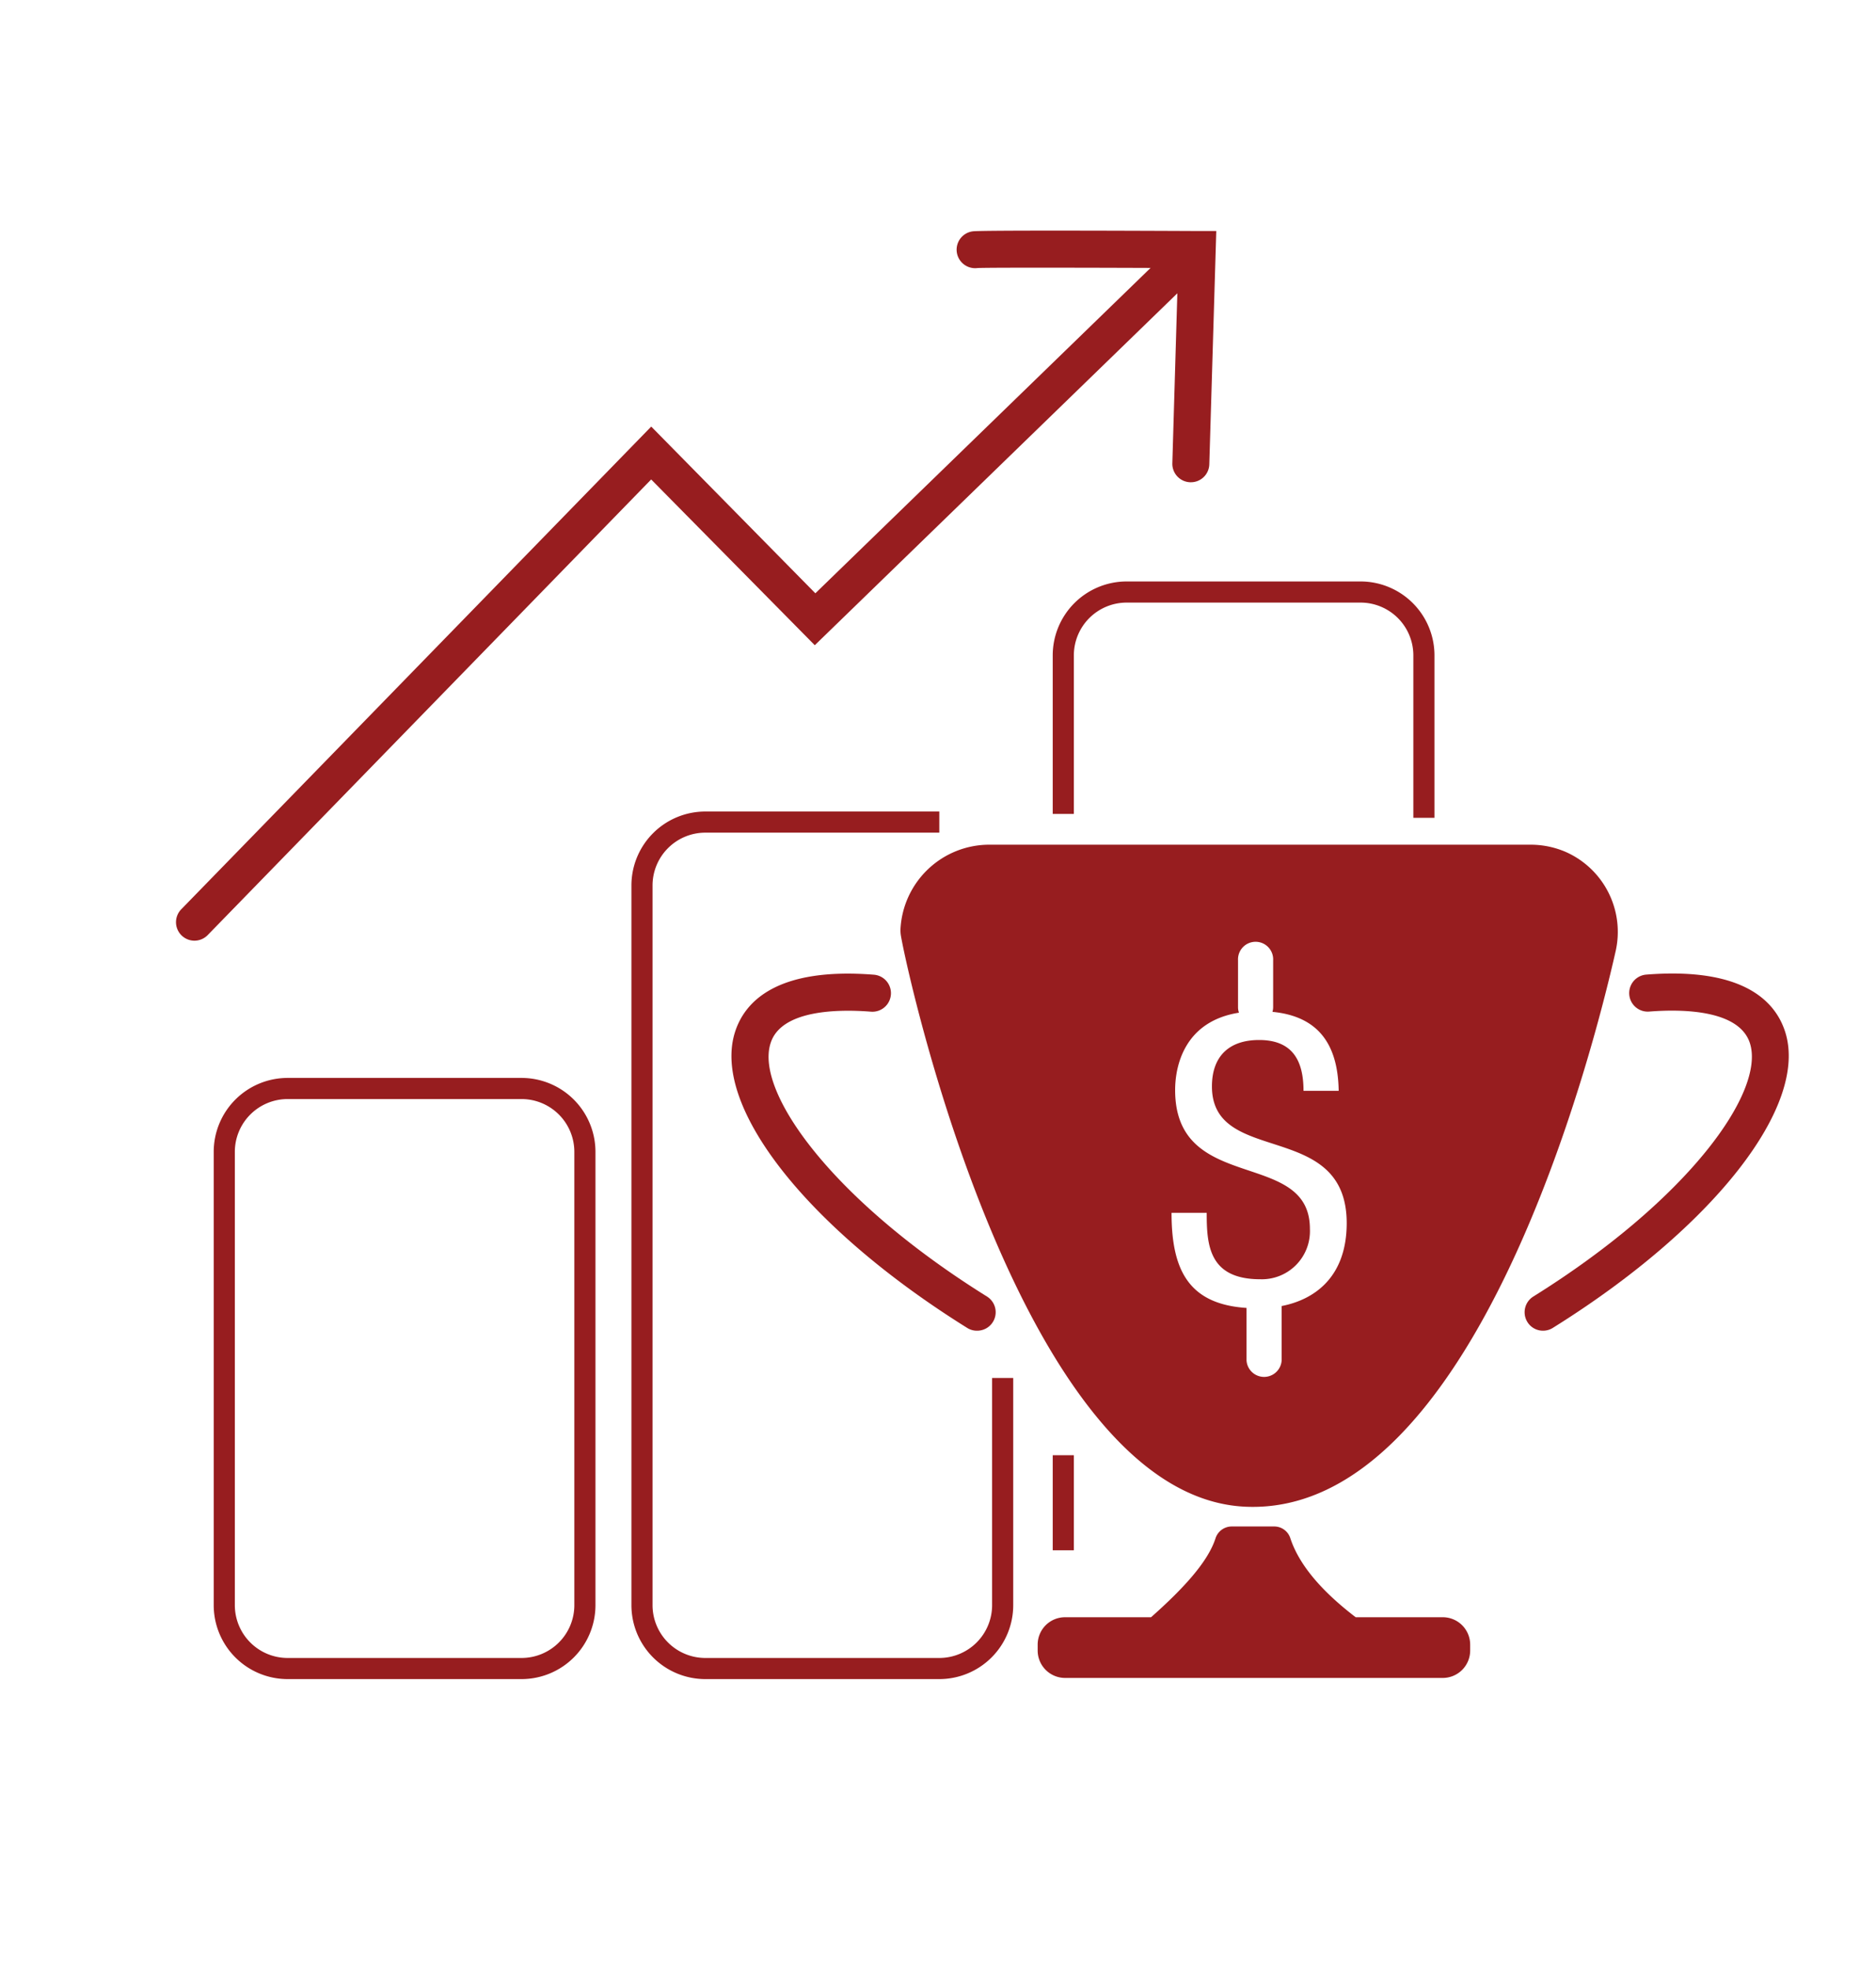 <svg id="Layer_1" data-name="Layer 1" xmlns="http://www.w3.org/2000/svg" viewBox="0 0 355.25 372.79"><defs><style>.cls-1{fill:#971d1f;}</style></defs><path class="cls-1" d="M98.76,317.85H54.47a14,14,0,0,1-14-14v-85.8a14,14,0,0,1,14-14H98.76a14,14,0,0,1,14,14v85.8A14,14,0,0,1,98.76,317.85ZM54.47,208.05a10,10,0,0,0-10,10v85.8a10,10,0,0,0,10,10H98.76a10,10,0,0,0,10-10v-85.8a10,10,0,0,0-10-10Z"/><path class="cls-1" d="M177.87,317.85h-44.3a14,14,0,0,1-14-14V167.62a14,14,0,0,1,14-14h44.3v4h-44.3a10,10,0,0,0-10,10V303.85a10,10,0,0,0,10,10h44.3a10,10,0,0,0,10-10v-43h4v43A14,14,0,0,1,177.87,317.85Z"/><path class="cls-1" d="M271.64,154.81h-4V124.07a10,10,0,0,0-10-10H213.35a10,10,0,0,0-10,10v30h-4v-30a14,14,0,0,1,14-14h44.29a14,14,0,0,1,14,14Z"/><rect class="cls-1" x="199.35" y="275.47" width="4" height="18"/><path class="cls-1" d="M36.83,178.07a3.5,3.5,0,0,1-2.51-5.94l89-91.38,31.08,31.56,68.7-66.66a3.5,3.5,0,0,1,4.87,5l-73.68,71.49L123.31,90.76,39.34,177A3.52,3.52,0,0,1,36.83,178.07Z"/><path class="cls-1" d="M225.5,91.29h-.11a3.5,3.5,0,0,1-3.39-3.6l1.09-36.95c-15.47-.07-36.12-.11-38,0a3.5,3.5,0,0,1-.87-6.95c1.49-.21,27.28-.13,42.51-.06l3.59,0L229,87.9A3.49,3.49,0,0,1,225.5,91.29Z"/><path class="cls-1" d="M296.38,161.22a16.79,16.79,0,0,0-6.54-1.32H187.36a16.85,16.85,0,0,0-16.84,16,6.52,6.52,0,0,0,.11,1.39c1.59,9.09,23.32,106.11,65.25,107.93,43.37,1.89,65.78-86.1,70.06-105.13A16.55,16.55,0,0,0,296.38,161.22Zm-53.68,86V257.5a3.33,3.33,0,0,1-6.65,0v-9.91c-10.92-.72-14.2-7.12-14.2-18h6.66c0,6.05.38,12.57,10.15,12.57a9.11,9.11,0,0,0,9.39-9.54c0-15.3-25.52-6.44-25.52-26.28,0-4.51,1.72-13,12.09-14.64a3,3,0,0,1-.18-1.05v-8.86a3.33,3.33,0,1,1,6.65,0v8.86a3.24,3.24,0,0,1-.13.89c8.49.83,12.4,5.91,12.54,14.95h-6.66c0-5.68-2.05-9.62-8.41-9.62-5.6,0-8.93,3-8.93,8.79,0,15.22,25.52,6.13,25.52,25.9C255,241.7,249,246,242.7,247.23Z"/><path class="cls-1" d="M292.24,251.9a3.46,3.46,0,0,1-3-1.64,3.51,3.51,0,0,1,1.12-4.83c29.49-18.39,44-38.85,41-48-2.08-6.31-12.84-6.43-19.06-5.94a3.5,3.5,0,1,1-.55-7c18.3-1.44,24.38,5,26.26,10.72,4.62,14-13.44,37.13-43.93,56.14A3.45,3.45,0,0,1,292.24,251.9Z"/><path class="cls-1" d="M185,251.9a3.41,3.41,0,0,1-1.85-.53c-30.48-19-48.55-42.1-43.92-56.14,1.87-5.68,7.94-12.16,26.25-10.72a3.5,3.5,0,1,1-.55,7c-6.22-.49-17-.37-19,5.94-3,9.15,11.48,29.61,41,48A3.5,3.5,0,0,1,185,251.9Z"/><path class="cls-1" d="M273.19,306.14H256.72c-6.47-4.95-10.74-9.94-12.39-15a3.19,3.19,0,0,0-3-2.18h-8.11a3.23,3.23,0,0,0-3.05,2.26c-1.44,4.47-6.15,9.56-12.2,14.92h-16.3a5.18,5.18,0,0,0-5.17,5.17v1.14a5.19,5.19,0,0,0,5.17,5.18h71.56a5.19,5.19,0,0,0,5.17-5.18v-1.14A5.19,5.19,0,0,0,273.19,306.14Z"/></svg>
